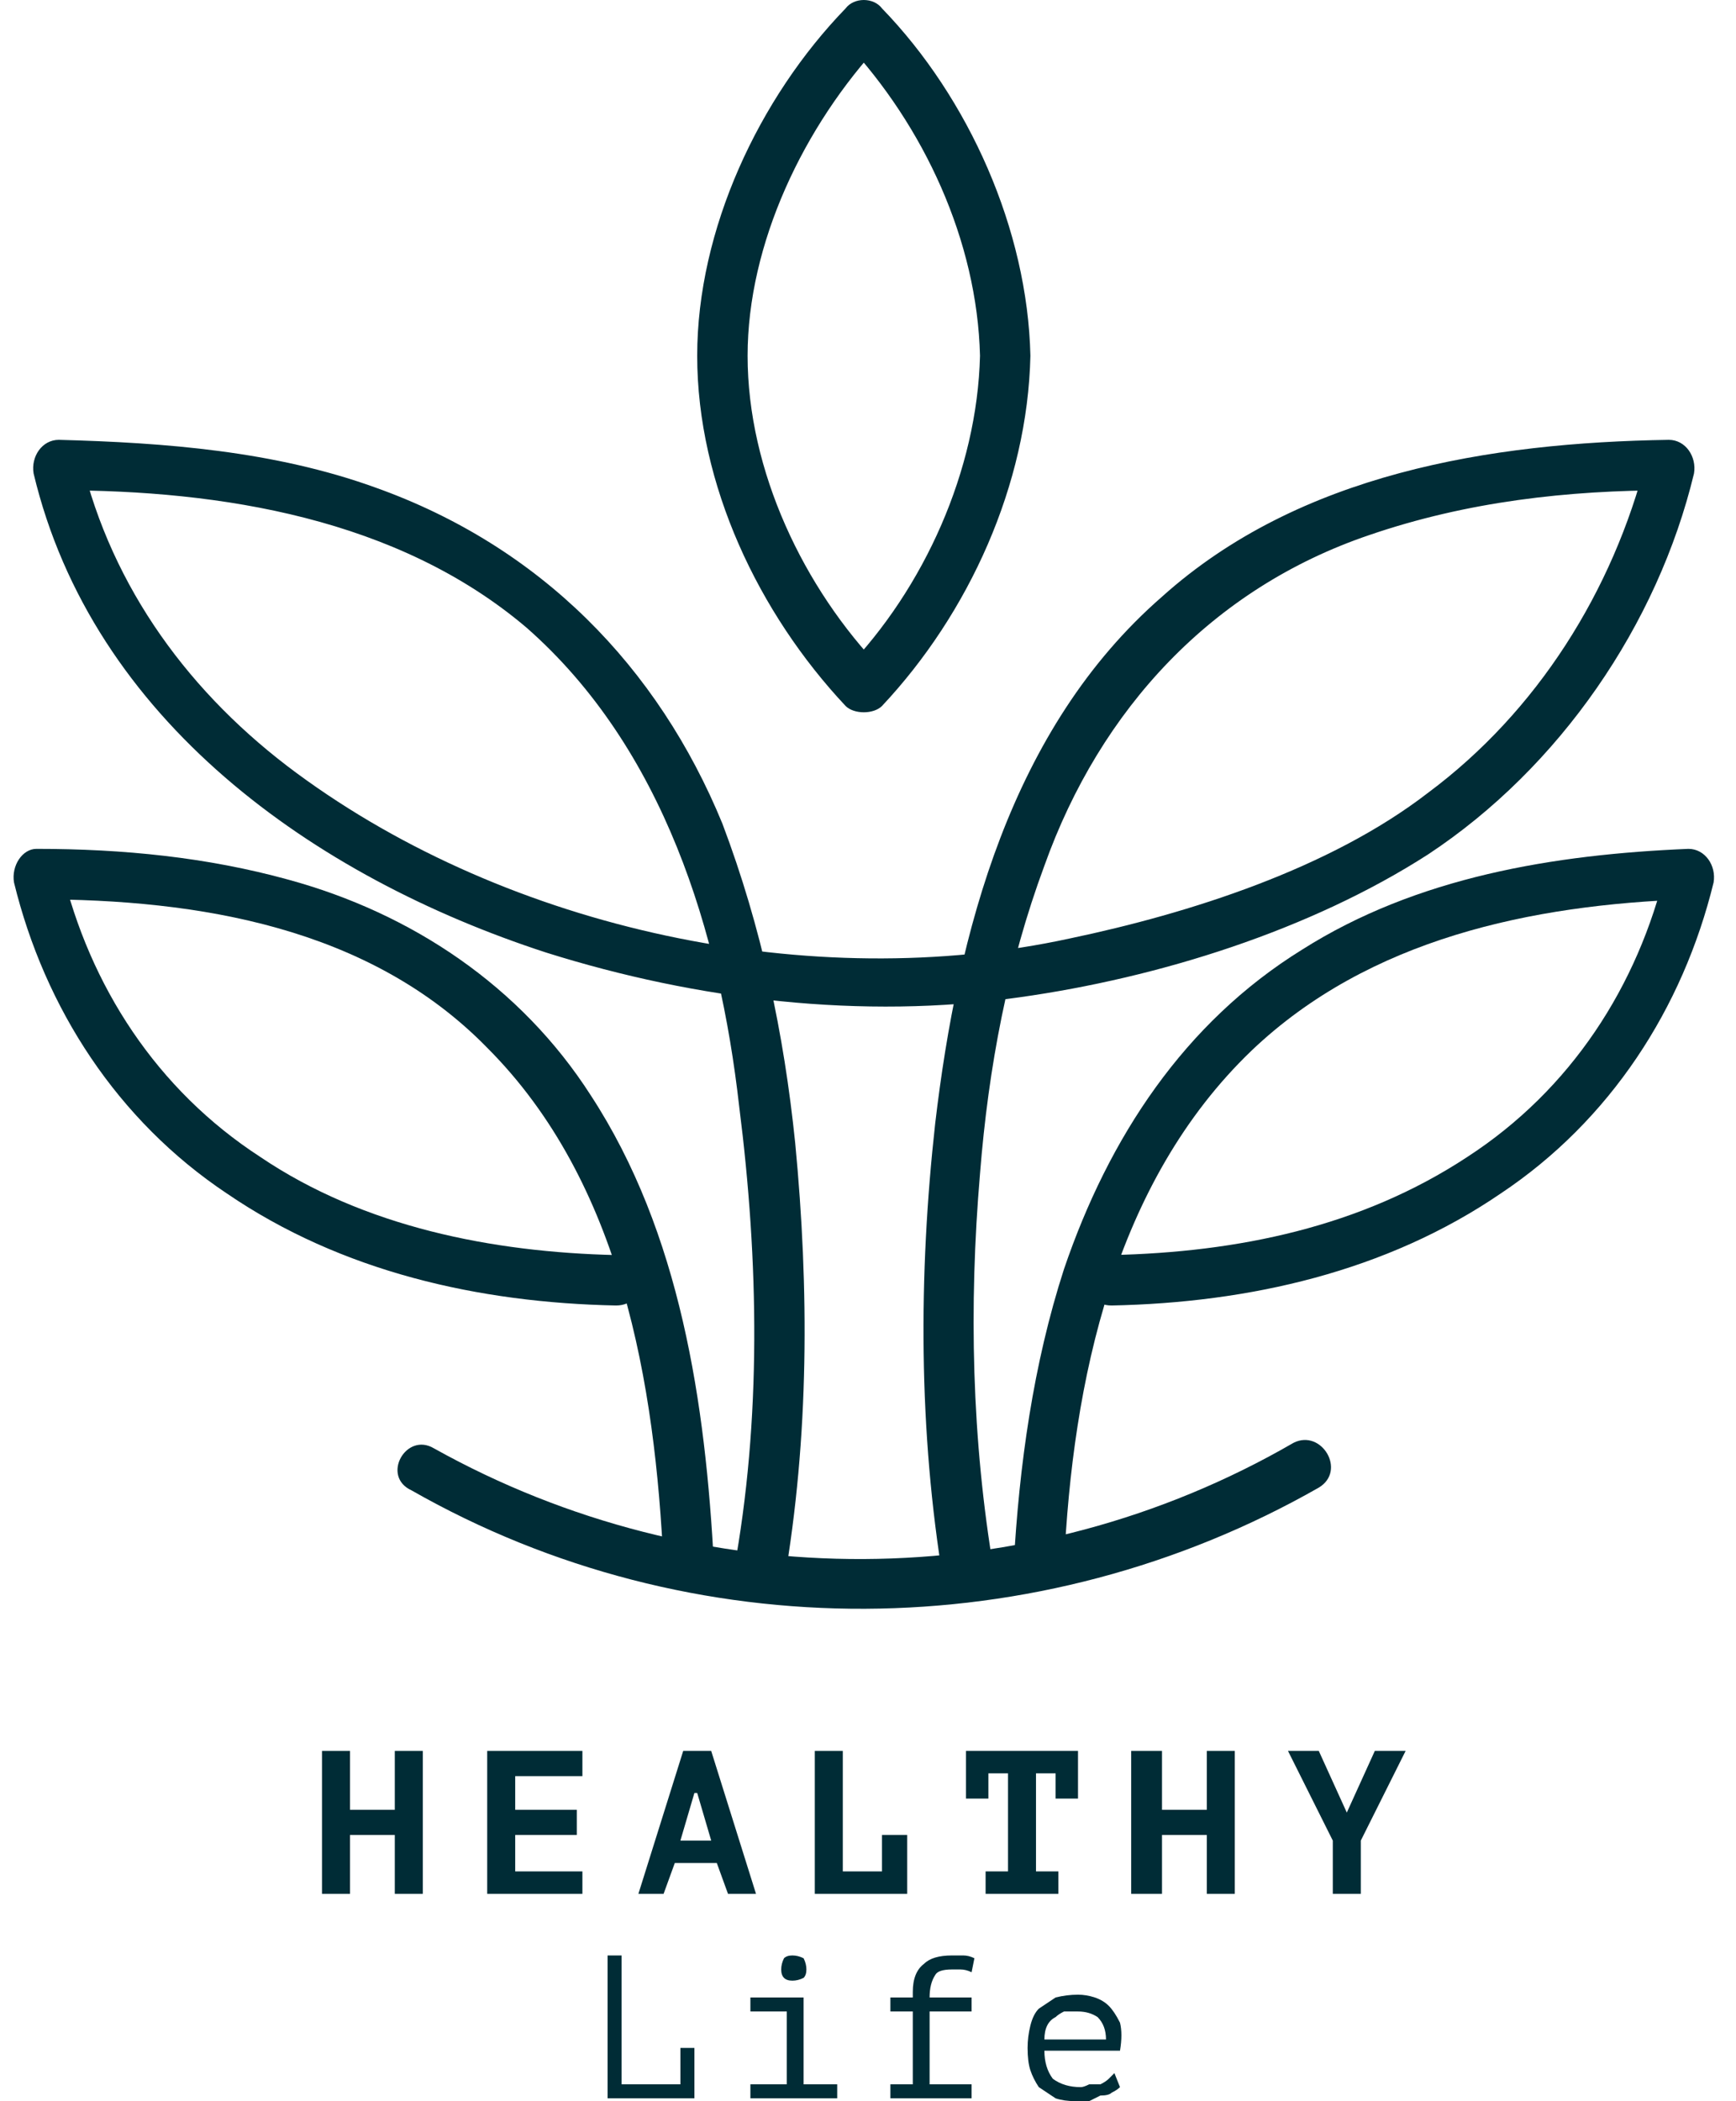 <svg version="1.2" xmlns="http://www.w3.org/2000/svg" viewBox="0 0 62 75" width="62" height="75">
	<title>logo</title>
	<style>
		.s0 { fill: #002c36 } 
	</style>
	<path class="s0" d="m35 12.7c-0.1 4.1-2 8.3-4.8 11.2q0.6 0 1.3 0c-2.8-2.9-4.8-7.1-4.8-11.2 0-4 2-8.2 4.8-11.2q-0.7 0-1.3 0c2.8 3 4.7 7.1 4.8 11.2 0.1 1.2 1.8 1.2 1.8 0-0.1-4.5-2.2-9.2-5.3-12.4-0.3-0.4-1-0.4-1.3 0-3.1 3.2-5.3 7.9-5.3 12.4 0 4.6 2.2 9.2 5.3 12.5 0.3 0.3 1 0.3 1.3 0 3.1-3.3 5.2-7.9 5.3-12.5 0-1.1-1.7-1.1-1.8 0z"/>
	<path class="s0" d="m46.2 51.5c-9.5 5.5-21.2 5.5-30.7 0.2-1-0.6-1.9 1-0.8 1.5 10 5.7 22.4 5.6 32.4-0.1 1-0.6 0.1-2.1-0.9-1.6z"/>
	<path class="s0" d="m28 56.5c0.9-5.2 0.9-10.5 0.4-15.7-0.4-3.9-1.2-7.7-2.6-11.4-2.3-5.6-6.5-9.9-12.4-12-3.6-1.3-7.5-1.6-11.3-1.7-0.6 0-1 0.6-0.9 1.2 2.1 8.8 10 14.4 18.3 17.1 5.4 1.7 11.3 2.4 16.9 1.6 5-0.7 10.4-2.4 14.6-5.1 4.7-3.1 8.2-8.2 9.5-13.6 0.1-0.6-0.3-1.2-0.9-1.2-6.4 0.1-13.2 1.2-18.1 5.6-5.4 4.7-7.3 12-8.1 18.8-0.6 5.4-0.6 11 0.3 16.4 0.2 1.2 2 0.7 1.8-0.4-0.8-4.7-0.9-9.5-0.5-14.2 0.3-3.8 1-7.5 2.3-11 2-5.6 6-9.9 11.6-11.8 3.5-1.2 7.1-1.6 10.7-1.6q-0.4-0.5-0.8-1.1c-1.2 4.7-3.9 9-7.8 11.9-3.5 2.7-8.5 4.3-12.8 5.2-9.2 2-20-0.3-27.6-5.9-3.8-2.8-6.6-6.6-7.7-11.2q-0.4 0.6-0.8 1.1c5.8 0 12.1 1 16.7 4.9 4.9 4.3 6.9 10.9 7.6 17.1 0.7 5.5 0.8 11.2-0.2 16.6-0.2 1.1 1.6 1.6 1.8 0.4z"/>
	<path class="s0" d="m22 44.8c-4.4-0.1-9-1-12.7-3.5-3.7-2.4-6.1-6.1-7.1-10.3q-0.4 0.5-0.9 1.1c5.8 0 11.9 1 16.1 5.3 4.8 4.8 6 12 6.3 18.5 0.1 1.1 1.9 1.2 1.8 0-0.3-5.8-1.2-11.9-4.4-16.8-2.5-3.9-6.4-6.5-10.8-7.7-2.9-0.8-5.9-1.1-9-1.1-0.5 0-0.9 0.6-0.8 1.2 1.1 4.5 3.7 8.5 7.6 11.1 4.1 2.8 9 3.9 13.9 4 1.2 0 1.2-1.8 0-1.8z"/>
	<path class="s0" d="m39.7 46.6c4.9-0.1 9.8-1.2 13.9-4 3.9-2.6 6.5-6.6 7.6-11.1 0.1-0.6-0.3-1.2-0.9-1.2-4.8 0.2-9.7 1-13.8 3.6-4.2 2.6-6.9 6.7-8.5 11.4-1.1 3.4-1.6 7-1.8 10.6-0.1 1.2 1.7 1.1 1.8 0 0.3-6.6 1.8-13.7 6.7-18.4 4.2-4 10-5.2 15.6-5.4q-0.4-0.6-0.8-1.1c-1 4.2-3.4 7.9-7.1 10.3-3.8 2.5-8.2 3.4-12.7 3.5-1.2 0-1.2 1.8 0 1.8z"/>
	<path class="s0" d="m21.7 69.8h0.5v4.6h2.1v-1.3h0.5v1.8h-3.1z"/>
	<path class="s0" d="m26.8 74.9v-0.5h1.3v-2.6h-1.3v-0.5h1.9v3.1h1.2v0.5zm1.1-4.6q0-0.2 0.1-0.4 0.1-0.1 0.3-0.1 0.2 0 0.4 0.1 0.1 0.2 0.1 0.4 0 0.2-0.1 0.3-0.2 0.1-0.4 0.1-0.2 0-0.3-0.1-0.1-0.1-0.1-0.3z"/>
	<path class="s0" d="m31.8 74.9v-0.5h0.8v-2.6h-0.8v-0.5h0.8v-0.2q0-0.7 0.4-1 0.3-0.3 1-0.3 0.3 0 0.4 0 0.2 0 0.4 0.1l-0.1 0.5q-0.2-0.1-0.4-0.1-0.1 0-0.3 0-0.5 0-0.6 0.2-0.2 0.3-0.2 0.8h1.5v0.5h-1.5v2.6h1.5v0.5z"/>
	<path fill-rule="evenodd" class="s0" d="m40 74.5q-0.1 0.1-0.3 0.2-0.1 0.1-0.4 0.1-0.2 0.1-0.4 0.2-0.2 0-0.5 0-0.4 0-0.7-0.1-0.3-0.2-0.6-0.4-0.2-0.3-0.3-0.6-0.1-0.3-0.1-0.8 0-0.4 0.1-0.8 0.1-0.4 0.3-0.6 0.3-0.2 0.6-0.4 0.4-0.1 0.8-0.1 0.3 0 0.6 0.1 0.3 0.1 0.5 0.3 0.2 0.2 0.4 0.6 0.1 0.4 0 1h-2.7q0 0.6 0.3 1 0.4 0.3 1 0.3 0.1 0 0.3-0.1 0.2 0 0.4 0 0.2-0.1 0.3-0.2 0.1-0.1 0.2-0.2zm-1.5-2.7q-0.3 0-0.5 0-0.2 0.1-0.3 0.2-0.2 0.1-0.3 0.3-0.1 0.2-0.1 0.5h2.2q0-0.5-0.3-0.8-0.3-0.2-0.7-0.2z"/>
	<path class="s0" d="m14.1 65.5h-1.6v2.1h-1v-5.1h1v2.1h1.6v-2.1h1v5.1h-1z"/>
	<path class="s0" d="m17.4 62.5h3.4v0.9h-2.4v1.2h2.2v0.9h-2.2v1.3h2.4v0.8h-3.4z"/>
	<path fill-rule="evenodd" class="s0" d="m25.6 66.5h-1.5l-0.4 1.1h-0.9l1.6-5.1h1l1.6 5.1h-1zm-1.3-0.8h1.1l-0.5-1.7h-0.1z"/>
	<path class="s0" d="m31.5 65.5h0.9v2.1h-3.3v-5.1h1v4.3h1.4z"/>
	<path class="s0" d="m35.2 66.8h0.8v-3.5h-0.7v0.9h-0.8v-1.7h4v1.7h-0.8v-0.9h-0.7v3.5h0.8v0.8h-2.6z"/>
	<path class="s0" d="m43.1 65.5h-1.6v2.1h-1.1v-5.1h1.1v2.1h1.6v-2.1h1v5.1h-1z"/>
	<path class="s0" d="m47.6 65.7l-1.6-3.2h1.1l1 2.2 1-2.2h1.1l-1.6 3.2v1.9h-1z"/>
</svg>